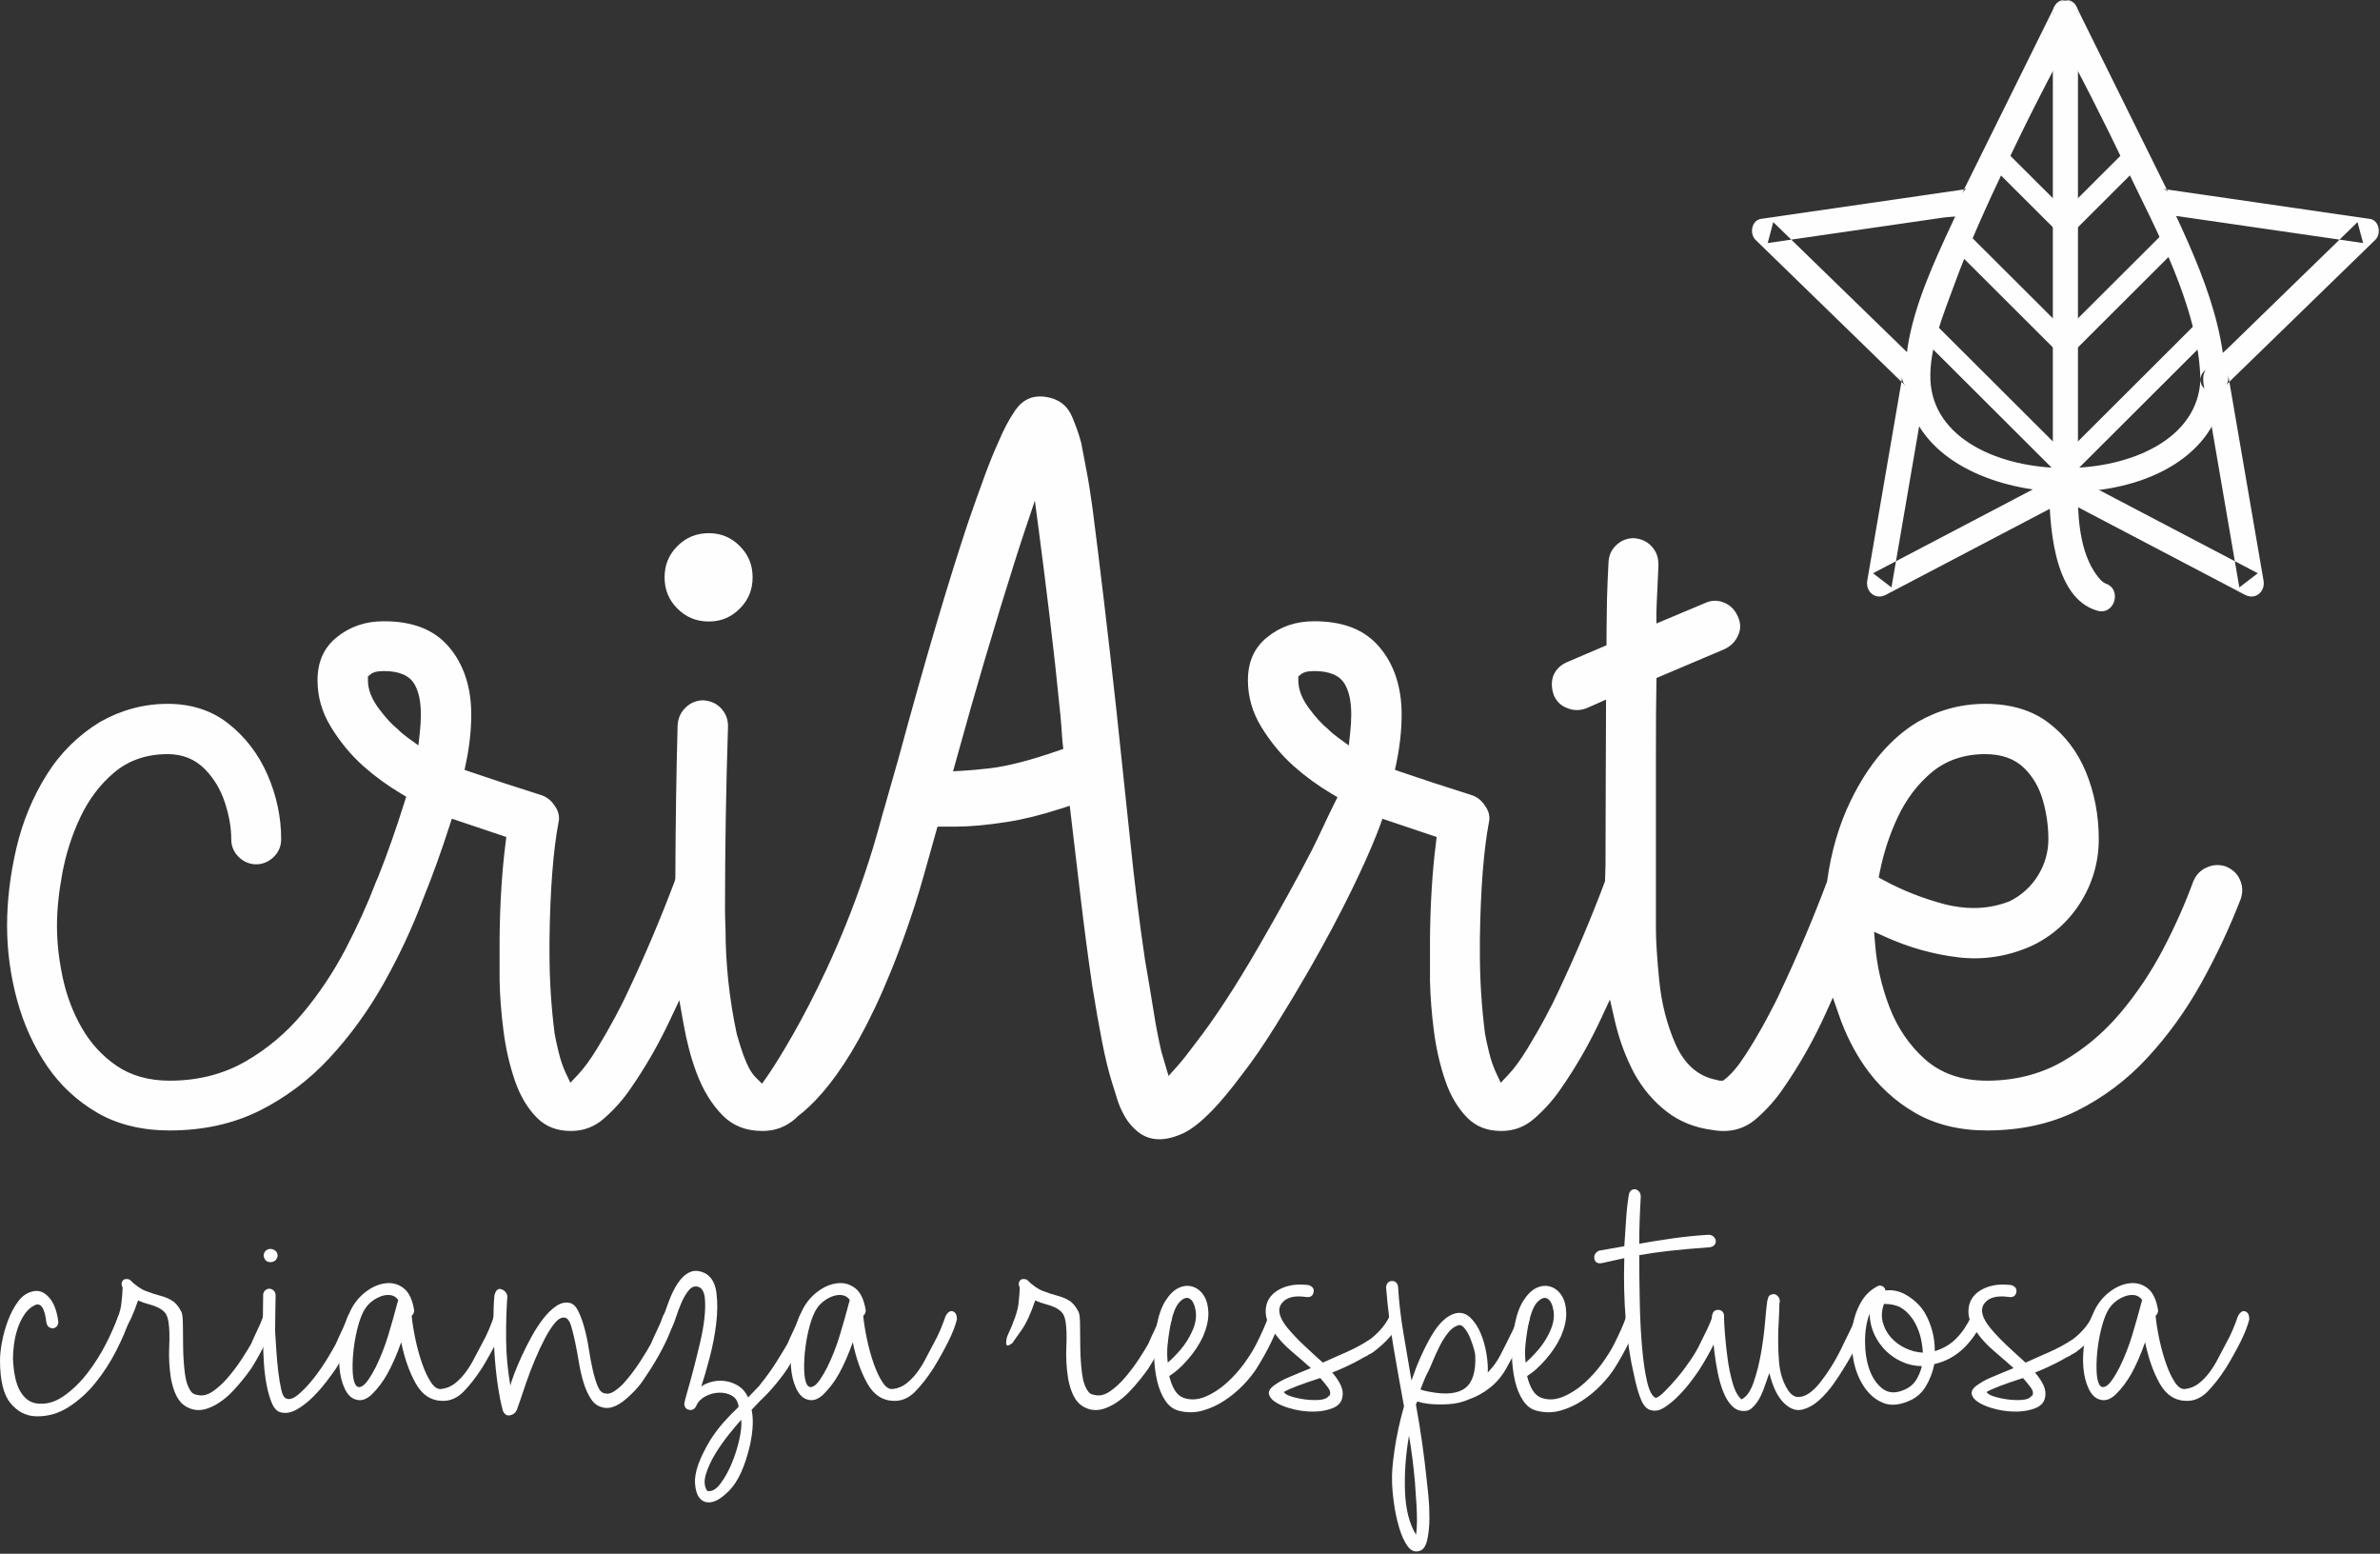 <?xml version="1.0" encoding="UTF-8"?>
<svg width="167px" height="109px" viewBox="0 0 167 109" version="1.1" xmlns="http://www.w3.org/2000/svg" xmlns:xlink="http://www.w3.org/1999/xlink">
    <rect x="0" y="0" width="167" height="109" fill="#333333" stroke="none"/>
    <!-- Generator: Sketch 40.1 (33804) - http://www.bohemiancoding.com/sketch -->
    <title>Page 1</title>
    <desc>Created with Sketch.</desc>
    <defs></defs>
    <g id="Page-1" stroke="none" stroke-width="1" fill="none" fill-rule="evenodd">
        <g id="Home" transform="translate(-134, -3841)" fill="#FEFEFE">
            <g id="Footer" transform="translate(0, 3807)">
                <g id="Page-1" transform="translate(134, 34)">
                    <path d="M9.093,92.554 C8.883,93.206 8.574,93.932 8.166,94.736 C7.758,95.538 7.275,96.287 6.715,96.986 C6.155,97.683 5.519,98.259 4.809,98.713 C4.097,99.166 3.334,99.381 2.518,99.358 C1.819,99.335 1.224,99.027 0.734,98.434 C0.245,97.841 4.44148936e-05,96.835 4.44148936e-05,95.415 C4.44148936e-05,95.066 0.046,94.643 0.14,94.142 C0.233,93.642 0.372,93.142 0.559,92.642 C0.746,92.142 0.979,91.7 1.259,91.317 C1.539,90.933 1.877,90.694 2.273,90.601 C2.693,90.484 3.078,90.618 3.427,91.002 C3.777,91.385 3.998,91.962 4.092,92.729 C4.092,92.869 4.051,92.979 3.969,93.06 C3.887,93.142 3.794,93.183 3.69,93.183 C3.585,93.183 3.491,93.148 3.41,93.078 C3.328,93.008 3.275,92.903 3.252,92.764 C3.136,91.741 2.855,91.346 2.413,91.577 C2.133,91.717 1.894,91.938 1.696,92.241 C1.498,92.544 1.34,92.874 1.224,93.235 C1.107,93.596 1.026,93.963 0.979,94.334 C0.932,94.707 0.909,95.032 0.909,95.311 C0.956,96.335 1.124,97.097 1.416,97.596 C1.707,98.096 2.086,98.382 2.553,98.452 C3.205,98.545 3.841,98.376 4.459,97.945 C5.076,97.516 5.636,96.974 6.138,96.323 C6.639,95.672 7.076,94.979 7.449,94.247 C7.822,93.514 8.101,92.881 8.289,92.346 C8.451,92.043 8.65,91.933 8.883,92.014 C9.116,92.095 9.186,92.276 9.093,92.554" id="Fill-1"></path>
                    <path d="M9.092,89.764 C9.488,90.159 9.867,90.426 10.229,90.566 C10.59,90.706 10.928,90.816 11.243,90.898 C11.558,90.979 11.838,91.095 12.082,91.247 C12.327,91.398 12.543,91.66 12.729,92.031 C12.799,92.171 12.834,92.491 12.834,92.991 C12.834,93.491 12.84,94.037 12.852,94.631 C12.864,95.223 12.904,95.8 12.974,96.357 C13.044,96.916 13.196,97.347 13.429,97.648 C13.522,97.766 13.662,97.835 13.849,97.858 C14.199,97.951 14.565,97.864 14.95,97.596 C15.335,97.329 15.702,96.986 16.052,96.567 C16.402,96.148 16.717,95.724 16.996,95.293 C17.276,94.864 17.486,94.52 17.626,94.264 C17.766,93.939 17.917,93.608 18.08,93.27 C18.243,92.934 18.372,92.624 18.465,92.346 C18.605,92.043 18.774,91.927 18.972,91.996 C19.17,92.066 19.269,92.253 19.269,92.554 C19.13,93.02 18.92,93.555 18.64,94.16 C18.36,94.765 18.022,95.381 17.626,96.009 C17.462,96.242 17.264,96.503 17.031,96.794 C16.798,97.085 16.547,97.369 16.279,97.648 C16.011,97.928 15.719,98.172 15.405,98.382 C15.09,98.59 14.781,98.742 14.478,98.835 C13.941,98.997 13.441,98.928 12.974,98.625 C12.508,98.324 12.181,97.683 11.995,96.706 C11.878,95.963 11.838,95.223 11.873,94.491 C11.908,93.758 11.89,93.171 11.82,92.729 C11.773,92.427 11.686,92.206 11.558,92.066 C11.429,91.927 11.266,91.81 11.068,91.717 C10.87,91.625 10.654,91.549 10.421,91.49 C10.188,91.433 9.943,91.346 9.687,91.229 C9.383,92.136 9.069,92.822 8.743,93.288 C8.416,93.753 8.194,94.067 8.078,94.229 C7.821,94.415 7.681,94.439 7.658,94.299 C7.635,94.16 7.658,93.973 7.729,93.74 C8.194,92.741 8.457,91.979 8.515,91.455 C8.573,90.933 8.603,90.554 8.603,90.321 C8.509,90.136 8.509,89.979 8.603,89.851 C8.696,89.723 8.859,89.694 9.092,89.764" id="Fill-3"></path>
                    <path d="M19.479,88.124 C19.409,88.403 19.24,88.542 18.972,88.542 C18.703,88.542 18.546,88.391 18.5,88.089 L18.5,88.054 C18.523,87.892 18.587,87.774 18.692,87.705 C18.797,87.636 18.907,87.606 19.024,87.618 C19.14,87.63 19.245,87.676 19.339,87.758 C19.432,87.839 19.479,87.962 19.479,88.124 M20.073,98.102 C20.306,98.219 20.61,98.114 20.982,97.788 C21.355,97.463 21.717,97.073 22.067,96.619 C22.416,96.165 22.731,95.707 23.011,95.241 C23.291,94.776 23.477,94.45 23.571,94.264 C23.711,93.939 23.862,93.608 24.025,93.27 C24.188,92.933 24.316,92.624 24.41,92.346 C24.573,92.043 24.748,91.927 24.935,91.997 C25.121,92.066 25.214,92.253 25.214,92.554 C25.098,93.02 24.893,93.555 24.602,94.16 C24.31,94.765 23.967,95.381 23.571,96.009 C23.431,96.218 23.215,96.515 22.924,96.899 C22.632,97.283 22.306,97.654 21.945,98.015 C21.583,98.376 21.204,98.667 20.808,98.887 C20.411,99.108 20.038,99.172 19.689,99.079 C19.432,99.009 19.228,98.795 19.077,98.434 C18.925,98.073 18.802,97.648 18.709,97.161 C18.616,96.672 18.552,96.161 18.517,95.625 C18.482,95.091 18.465,94.613 18.465,94.195 C18.441,93.59 18.435,92.979 18.447,92.363 C18.458,91.747 18.465,91.229 18.465,90.81 C18.488,90.671 18.546,90.566 18.639,90.496 C18.732,90.426 18.832,90.397 18.937,90.409 C19.042,90.421 19.135,90.467 19.216,90.548 C19.298,90.63 19.339,90.74 19.339,90.88 C19.339,91.066 19.333,91.398 19.321,91.874 C19.309,92.351 19.304,92.857 19.304,93.392 C19.327,93.788 19.356,94.247 19.391,94.771 C19.426,95.293 19.473,95.794 19.531,96.27 C19.589,96.747 19.659,97.161 19.741,97.509 C19.823,97.858 19.933,98.056 20.073,98.102" id="Fill-5"></path>
                    <path d="M26.368,95.904 C26.718,95.184 27.009,94.439 27.243,93.672 C27.476,92.903 27.709,92.078 27.942,91.194 C27.802,91.008 27.633,90.898 27.435,90.863 C27.237,90.828 27.027,90.845 26.806,90.915 C26.584,90.985 26.368,91.095 26.159,91.247 C25.949,91.398 25.774,91.577 25.634,91.787 C25.447,92.066 25.284,92.456 25.144,92.956 C25.005,93.456 24.9,93.98 24.83,94.526 C24.76,95.073 24.73,95.59 24.742,96.079 C24.754,96.567 24.818,96.916 24.935,97.126 C25.051,97.334 25.226,97.364 25.459,97.213 C25.692,97.062 25.995,96.625 26.368,95.904 M30.985,97.439 C31.335,97.393 31.643,97.265 31.912,97.056 C32.18,96.846 32.424,96.596 32.646,96.305 C32.867,96.015 33.071,95.689 33.258,95.328 C33.444,94.968 33.631,94.613 33.818,94.264 C34.004,93.939 34.167,93.608 34.307,93.27 C34.447,92.934 34.563,92.624 34.657,92.346 C34.82,92.043 34.995,91.927 35.182,91.997 C35.368,92.066 35.461,92.252 35.461,92.554 C35.345,93.02 35.14,93.544 34.849,94.125 C34.558,94.707 34.214,95.324 33.818,95.974 C33.398,96.625 32.972,97.172 32.541,97.613 C32.11,98.056 31.626,98.277 31.09,98.277 C30.273,98.277 29.639,97.875 29.184,97.073 C28.729,96.27 28.385,95.299 28.152,94.16 C27.849,95.021 27.522,95.765 27.173,96.392 C26.87,96.928 26.52,97.393 26.124,97.788 C25.727,98.184 25.331,98.312 24.935,98.172 C24.631,98.079 24.38,97.823 24.183,97.404 C23.984,96.986 23.862,96.485 23.816,95.904 C23.768,95.324 23.804,94.689 23.92,94.002 C24.037,93.317 24.258,92.637 24.585,91.962 C24.841,91.427 25.197,90.985 25.652,90.636 C26.106,90.286 26.572,90.084 27.05,90.026 C27.528,89.967 27.953,90.084 28.327,90.374 C28.7,90.665 28.944,91.183 29.061,91.927 C29.061,92.02 29.044,92.095 29.009,92.154 C28.974,92.212 28.933,92.264 28.886,92.311 C28.933,92.799 29.021,93.346 29.149,93.95 C29.277,94.555 29.434,95.125 29.621,95.66 C29.807,96.195 30.017,96.637 30.251,96.986 C30.483,97.334 30.728,97.486 30.985,97.439" id="Fill-7"></path>
                    <path d="M44.275,97.823 C43.505,98.59 42.841,98.893 42.281,98.73 C41.955,98.66 41.687,98.469 41.477,98.155 C41.267,97.84 41.092,97.456 40.952,97.003 C40.812,96.55 40.701,96.073 40.62,95.573 C40.538,95.073 40.451,94.602 40.358,94.16 C40.264,93.718 40.171,93.34 40.078,93.026 C39.984,92.711 39.856,92.52 39.693,92.451 C39.46,92.381 39.221,92.485 38.976,92.764 C38.732,93.043 38.487,93.416 38.242,93.88 C37.997,94.346 37.758,94.858 37.525,95.416 C37.292,95.974 37.088,96.51 36.913,97.021 C36.738,97.533 36.592,97.963 36.476,98.312 C36.359,98.66 36.289,98.858 36.266,98.905 C36.173,99.114 36.015,99.242 35.794,99.288 C35.572,99.335 35.403,99.23 35.287,98.974 C35.147,98.463 35.024,97.84 34.919,97.108 C34.814,96.375 34.738,95.625 34.692,94.858 C34.645,94.09 34.622,93.357 34.622,92.659 C34.622,91.962 34.645,91.368 34.692,90.88 C34.785,90.509 34.948,90.363 35.182,90.444 C35.415,90.526 35.554,90.682 35.601,90.915 C35.531,91.915 35.502,92.951 35.514,94.02 C35.526,95.091 35.624,96.148 35.811,97.195 C35.858,97.009 35.951,96.73 36.091,96.357 C36.231,95.986 36.406,95.573 36.615,95.119 C36.825,94.666 37.058,94.206 37.315,93.741 C37.571,93.276 37.845,92.857 38.137,92.485 C38.428,92.113 38.732,91.822 39.046,91.612 C39.361,91.403 39.67,91.334 39.973,91.403 C40.206,91.45 40.404,91.636 40.568,91.962 C40.731,92.287 40.876,92.683 41.005,93.148 C41.133,93.613 41.238,94.113 41.319,94.648 C41.401,95.184 41.494,95.678 41.599,96.13 C41.704,96.584 41.82,96.963 41.949,97.265 C42.077,97.567 42.246,97.731 42.456,97.753 C42.642,97.8 42.841,97.759 43.051,97.631 C43.26,97.504 43.481,97.323 43.715,97.091 C44.158,96.602 44.566,96.067 44.939,95.485 C45.312,94.904 45.557,94.497 45.674,94.264 C45.813,93.939 45.965,93.608 46.128,93.27 C46.291,92.933 46.42,92.624 46.513,92.346 C46.653,92.043 46.822,91.927 47.02,91.997 C47.218,92.066 47.317,92.253 47.317,92.554 C47.201,93.02 46.997,93.555 46.705,94.16 C46.414,94.765 46.07,95.381 45.674,96.009 C45.557,96.196 45.376,96.468 45.131,96.829 C44.887,97.19 44.601,97.521 44.275,97.823" id="Fill-9"></path>
                    <path d="M49.625,104.591 C49.928,104.661 50.232,104.498 50.535,104.103 C50.838,103.708 51.106,103.231 51.34,102.673 C51.572,102.114 51.753,101.545 51.881,100.963 C52.009,100.382 52.05,99.928 52.004,99.603 C51.817,99.811 51.549,100.132 51.199,100.562 C50.849,100.992 50.523,101.452 50.22,101.94 C49.917,102.428 49.689,102.917 49.538,103.405 C49.386,103.894 49.416,104.289 49.625,104.591 M52.633,101.347 C52.284,102.859 51.794,103.935 51.165,104.574 C50.535,105.214 49.993,105.482 49.538,105.377 C49.083,105.272 48.827,104.842 48.769,104.086 C48.71,103.329 49.066,102.312 49.835,101.033 C50.115,100.591 50.424,100.178 50.762,99.794 C51.1,99.411 51.456,99.044 51.829,98.695 C51.782,98.324 51.624,98.062 51.357,97.91 C51.089,97.759 50.785,97.689 50.447,97.701 C50.109,97.713 49.788,97.8 49.486,97.963 C49.182,98.126 48.972,98.347 48.856,98.625 C48.739,98.858 48.57,98.952 48.349,98.904 C48.127,98.858 48.017,98.707 48.017,98.452 C48.039,98.312 48.116,98.021 48.244,97.578 C48.372,97.137 48.512,96.625 48.664,96.044 C48.815,95.462 48.967,94.852 49.118,94.212 C49.27,93.573 49.375,92.979 49.433,92.433 C49.491,91.886 49.497,91.416 49.451,91.02 C49.404,90.624 49.264,90.38 49.031,90.287 C48.774,90.194 48.547,90.264 48.349,90.496 C48.151,90.729 47.976,91.02 47.824,91.368 C47.673,91.717 47.539,92.072 47.422,92.433 C47.306,92.794 47.2,93.043 47.108,93.183 C46.944,93.416 46.763,93.514 46.566,93.48 C46.367,93.445 46.291,93.276 46.338,92.973 C46.524,92.416 46.717,91.868 46.915,91.334 C47.113,90.799 47.335,90.351 47.58,89.991 C47.824,89.63 48.104,89.38 48.419,89.24 C48.734,89.1 49.101,89.135 49.521,89.345 C49.94,89.601 50.191,90.055 50.272,90.706 C50.354,91.357 50.348,92.072 50.255,92.851 C50.162,93.631 50.01,94.421 49.8,95.223 C49.591,96.027 49.392,96.706 49.206,97.265 C49.439,97.102 49.713,96.986 50.028,96.916 C50.342,96.846 50.657,96.841 50.972,96.899 C51.287,96.957 51.578,97.073 51.847,97.248 C52.114,97.421 52.33,97.683 52.493,98.032 L53.298,97.195 L53.367,97.091 C53.788,96.579 54.177,96.033 54.539,95.451 C54.9,94.869 55.139,94.474 55.256,94.264 C55.396,93.939 55.547,93.608 55.711,93.27 C55.874,92.934 56.002,92.624 56.096,92.346 C56.235,92.043 56.404,91.927 56.603,91.996 C56.801,92.066 56.9,92.253 56.9,92.554 C56.76,93.02 56.55,93.555 56.27,94.16 C55.991,94.765 55.652,95.381 55.256,96.009 C55.093,96.265 54.837,96.608 54.487,97.038 C54.137,97.469 53.753,97.881 53.333,98.277 L52.738,98.904 C52.878,99.533 52.843,100.347 52.633,101.347" id="Fill-11"></path>
                    <path d="M58.054,95.904 C58.404,95.184 58.695,94.439 58.928,93.672 C59.161,92.903 59.395,92.078 59.628,91.194 C59.488,91.008 59.318,90.898 59.121,90.863 C58.923,90.828 58.713,90.845 58.491,90.915 C58.269,90.985 58.054,91.095 57.844,91.247 C57.634,91.398 57.459,91.577 57.32,91.787 C57.133,92.066 56.97,92.456 56.83,92.956 C56.69,93.456 56.585,93.98 56.515,94.526 C56.445,95.073 56.416,95.59 56.428,96.079 C56.439,96.567 56.503,96.916 56.62,97.126 C56.737,97.334 56.912,97.364 57.145,97.213 C57.378,97.062 57.681,96.625 58.054,95.904 M62.671,97.439 C63.02,97.393 63.329,97.265 63.597,97.056 C63.865,96.846 64.11,96.596 64.332,96.305 C64.553,96.015 64.757,95.689 64.944,95.328 C65.13,94.968 65.316,94.613 65.503,94.264 C65.689,93.939 65.853,93.608 65.993,93.27 C66.133,92.934 66.249,92.624 66.342,92.346 C66.505,92.043 66.68,91.927 66.867,91.997 C67.054,92.066 67.147,92.252 67.147,92.554 C67.03,93.02 66.826,93.544 66.535,94.125 C66.243,94.707 65.9,95.324 65.503,95.974 C65.084,96.625 64.658,97.172 64.227,97.613 C63.795,98.056 63.311,98.277 62.775,98.277 C61.959,98.277 61.324,97.875 60.87,97.073 C60.415,96.27 60.07,95.299 59.838,94.16 C59.534,95.021 59.208,95.765 58.858,96.392 C58.555,96.928 58.206,97.393 57.809,97.788 C57.413,98.184 57.017,98.312 56.62,98.172 C56.317,98.079 56.066,97.823 55.868,97.404 C55.67,96.986 55.547,96.485 55.501,95.904 C55.454,95.324 55.489,94.689 55.606,94.002 C55.722,93.317 55.943,92.637 56.27,91.962 C56.527,91.427 56.882,90.985 57.337,90.636 C57.792,90.286 58.258,90.084 58.736,90.026 C59.214,89.967 59.639,90.084 60.013,90.374 C60.385,90.665 60.63,91.183 60.747,91.927 C60.747,92.02 60.73,92.095 60.695,92.154 C60.659,92.212 60.619,92.264 60.572,92.311 C60.619,92.799 60.706,93.346 60.834,93.95 C60.962,94.555 61.119,95.125 61.307,95.66 C61.493,96.195 61.703,96.637 61.936,96.986 C62.169,97.334 62.413,97.486 62.671,97.439" id="Fill-13"></path>
                    <path d="M72.043,89.764 C72.439,90.159 72.818,90.426 73.179,90.566 C73.54,90.706 73.879,90.816 74.194,90.898 C74.508,90.979 74.789,91.095 75.033,91.247 C75.278,91.398 75.493,91.66 75.68,92.031 C75.75,92.171 75.785,92.491 75.785,92.991 C75.785,93.491 75.79,94.037 75.803,94.631 C75.814,95.223 75.855,95.8 75.925,96.357 C75.995,96.916 76.146,97.347 76.38,97.648 C76.473,97.766 76.612,97.835 76.799,97.858 C77.15,97.951 77.516,97.864 77.901,97.596 C78.285,97.329 78.653,96.986 79.003,96.567 C79.353,96.148 79.667,95.724 79.947,95.293 C80.227,94.864 80.437,94.52 80.577,94.264 C80.716,93.939 80.868,93.608 81.031,93.27 C81.194,92.934 81.323,92.624 81.416,92.346 C81.556,92.043 81.724,91.927 81.922,91.996 C82.121,92.066 82.22,92.253 82.22,92.554 C82.08,93.02 81.87,93.555 81.591,94.16 C81.311,94.765 80.973,95.381 80.577,96.009 C80.413,96.242 80.214,96.503 79.982,96.794 C79.749,97.085 79.498,97.369 79.23,97.648 C78.962,97.928 78.67,98.172 78.355,98.382 C78.041,98.59 77.732,98.742 77.429,98.835 C76.892,98.997 76.391,98.928 75.925,98.625 C75.458,98.324 75.132,97.683 74.946,96.706 C74.829,95.963 74.789,95.223 74.823,94.491 C74.858,93.758 74.841,93.171 74.771,92.729 C74.724,92.427 74.636,92.206 74.508,92.066 C74.38,91.927 74.217,91.81 74.019,91.717 C73.821,91.625 73.605,91.549 73.372,91.49 C73.139,91.433 72.894,91.346 72.637,91.229 C72.334,92.136 72.019,92.822 71.693,93.288 C71.367,93.753 71.145,94.067 71.029,94.229 C70.772,94.415 70.632,94.439 70.609,94.299 C70.585,94.16 70.609,93.973 70.679,93.74 C71.145,92.741 71.407,91.979 71.466,91.455 C71.524,90.933 71.553,90.554 71.553,90.321 C71.46,90.136 71.46,89.979 71.553,89.851 C71.646,89.723 71.809,89.694 72.043,89.764" id="Fill-15"></path>
                    <path d="M83.653,93.392 C83.886,92.881 83.968,92.404 83.898,91.962 C83.828,91.52 83.688,91.235 83.479,91.107 C83.269,90.979 83.024,91.066 82.744,91.368 C82.464,91.671 82.242,92.287 82.08,93.218 C82.01,93.613 81.958,94.008 81.922,94.404 C81.887,94.8 81.893,95.195 81.94,95.59 C82.22,95.358 82.522,95.049 82.849,94.666 C83.176,94.282 83.444,93.858 83.653,93.392 M88.165,96.009 C87.909,96.405 87.588,96.8 87.203,97.196 C86.819,97.591 86.387,97.945 85.91,98.259 C85.431,98.573 84.924,98.806 84.388,98.957 C83.851,99.108 83.304,99.114 82.744,98.974 C82.347,98.882 82.022,98.643 81.765,98.259 C81.508,97.875 81.316,97.404 81.187,96.846 C81.059,96.288 80.989,95.683 80.978,95.031 C80.966,94.381 81.018,93.753 81.136,93.148 C81.275,92.334 81.491,91.7 81.783,91.247 C82.074,90.793 82.388,90.491 82.727,90.339 C83.065,90.189 83.391,90.164 83.705,90.269 C84.021,90.374 84.277,90.583 84.476,90.898 C84.673,91.212 84.778,91.612 84.79,92.101 C84.801,92.589 84.679,93.136 84.423,93.741 C84.167,94.299 83.811,94.84 83.357,95.363 C82.902,95.887 82.464,96.277 82.045,96.532 C82.137,96.928 82.266,97.259 82.429,97.526 C82.592,97.794 82.802,97.974 83.059,98.067 C83.549,98.23 84.056,98.201 84.581,97.98 C85.105,97.759 85.6,97.439 86.066,97.021 C86.533,96.602 86.946,96.143 87.308,95.643 C87.67,95.143 87.955,94.683 88.165,94.264 C88.328,93.939 88.485,93.608 88.637,93.27 C88.789,92.933 88.911,92.624 89.004,92.346 C89.167,92.043 89.342,91.927 89.529,91.997 C89.715,92.066 89.809,92.253 89.809,92.554 C89.692,93.02 89.488,93.555 89.197,94.159 C88.905,94.765 88.561,95.381 88.165,96.009" id="Fill-17"></path>
                    <path d="M93.272,97.928 C93.387,97.766 93.352,97.561 93.167,97.318 C92.98,97.073 92.805,96.858 92.642,96.672 C91.336,97.091 90.485,97.417 90.088,97.648 C90.135,97.766 90.304,97.869 90.596,97.963 C90.888,98.056 91.208,98.126 91.558,98.172 C91.908,98.219 92.245,98.23 92.572,98.207 C92.898,98.184 93.119,98.091 93.237,97.928 L93.272,97.928 Z M96.349,94.858 C96.209,94.951 96.104,95.009 96.034,95.031 C95.964,95.101 95.882,95.149 95.79,95.171 C95.79,95.195 95.766,95.206 95.72,95.206 L95.545,95.311 C95.218,95.497 94.868,95.677 94.496,95.852 C94.122,96.027 93.784,96.172 93.482,96.288 C93.761,96.614 93.965,96.922 94.093,97.213 C94.222,97.504 94.251,97.788 94.181,98.067 C94.111,98.393 93.889,98.632 93.517,98.782 C93.143,98.934 92.717,99.015 92.24,99.027 C91.762,99.038 91.278,98.986 90.788,98.87 C90.299,98.753 89.897,98.603 89.582,98.417 C89.267,98.23 89.086,98.021 89.039,97.788 C88.993,97.556 89.18,97.312 89.599,97.056 C89.832,96.893 90.164,96.724 90.596,96.549 C91.027,96.375 91.488,96.183 91.978,95.974 C91.534,95.578 91.073,95.177 90.596,94.77 C90.118,94.363 89.716,93.928 89.389,93.462 C89.016,92.973 88.824,92.509 88.812,92.066 C88.8,91.625 88.917,91.253 89.162,90.95 C89.407,90.647 89.757,90.421 90.211,90.269 C90.666,90.119 91.196,90.078 91.803,90.148 C92.105,90.241 92.228,90.414 92.17,90.671 C92.112,90.927 91.93,91.031 91.628,90.985 C90.811,90.868 90.246,91.02 89.932,91.438 C89.617,91.857 89.75,92.427 90.333,93.148 C90.66,93.544 91.039,93.945 91.47,94.352 C91.902,94.759 92.35,95.171 92.817,95.59 C93.399,95.334 93.977,95.079 94.548,94.823 C95.119,94.567 95.65,94.276 96.139,93.95 C96.419,93.741 96.676,93.503 96.909,93.235 C97.141,92.968 97.34,92.672 97.503,92.346 C97.643,92.113 97.806,92.02 97.993,92.066 C98.179,92.113 98.273,92.276 98.273,92.554 C98.133,92.973 97.888,93.381 97.538,93.775 C97.188,94.172 96.791,94.532 96.349,94.858 L96.349,94.858 Z" id="Fill-19"></path>
                    <path d="M100.23,96.183 C100.114,96.392 100.014,96.602 99.933,96.811 C99.851,97.021 99.763,97.242 99.67,97.474 C99.787,97.521 99.904,97.556 100.02,97.579 C100.137,97.602 100.253,97.626 100.37,97.648 C101.489,97.858 102.305,97.766 102.818,97.369 C103.331,96.974 103.564,96.218 103.517,95.101 C103.517,95.009 103.482,94.84 103.412,94.596 C103.342,94.352 103.255,94.102 103.151,93.845 C103.046,93.59 102.918,93.369 102.766,93.183 C102.614,92.997 102.468,92.927 102.328,92.973 C102.072,93.043 101.832,93.218 101.612,93.497 C101.39,93.775 101.192,94.09 101.017,94.439 C100.842,94.788 100.685,95.131 100.545,95.468 C100.405,95.806 100.3,96.044 100.23,96.183 M99.286,103.999 C99.238,103.463 99.181,102.917 99.111,102.358 C99.041,101.801 98.959,101.254 98.866,100.719 C98.633,102.067 98.539,103.37 98.586,104.626 C98.633,105.882 98.89,106.894 99.356,107.662 C99.402,107.406 99.426,107.086 99.426,106.703 C99.426,106.319 99.413,105.935 99.391,105.551 C99.368,105.167 99.343,104.83 99.321,104.539 C99.298,104.248 99.286,104.068 99.286,103.999 M97.257,90.287 C97.304,90.008 97.444,89.869 97.677,89.869 C97.91,89.869 98.049,89.996 98.097,90.252 C98.167,91.368 98.294,92.468 98.481,93.549 C98.668,94.631 98.854,95.73 99.041,96.846 C99.437,95.683 99.898,94.648 100.423,93.74 C100.947,92.833 101.513,92.299 102.118,92.136 C102.515,92.043 102.865,92.142 103.168,92.433 C103.471,92.724 103.716,93.096 103.902,93.549 C104.089,94.002 104.222,94.485 104.305,94.997 C104.386,95.509 104.415,95.939 104.393,96.288 C104.765,95.893 105.051,95.503 105.249,95.119 C105.446,94.736 105.592,94.451 105.685,94.264 C105.849,93.939 106.012,93.608 106.176,93.27 C106.339,92.933 106.456,92.624 106.526,92.346 C106.688,92.043 106.863,91.927 107.05,91.996 C107.236,92.066 107.33,92.253 107.33,92.554 C107.213,93.02 107.003,93.544 106.701,94.125 C106.397,94.707 106.059,95.334 105.685,96.009 C105.383,96.545 105.004,96.992 104.549,97.352 C104.095,97.713 103.599,97.986 103.063,98.172 C102.643,98.358 102.188,98.469 101.699,98.504 C101.209,98.538 100.731,98.533 100.265,98.486 C100.102,98.463 99.956,98.44 99.828,98.417 C99.699,98.393 99.577,98.358 99.461,98.312 C99.437,98.358 99.413,98.399 99.391,98.434 C99.368,98.469 99.356,98.51 99.356,98.555 C99.518,99.44 99.664,100.335 99.793,101.242 C99.921,102.149 100.032,103.057 100.125,103.964 C100.148,104.15 100.184,104.481 100.23,104.958 C100.277,105.434 100.3,105.941 100.3,106.476 C100.3,107.01 100.253,107.505 100.16,107.959 C100.067,108.412 99.904,108.685 99.67,108.778 C99.321,108.918 99.024,108.819 98.779,108.482 C98.534,108.144 98.329,107.697 98.167,107.138 C98.004,106.581 97.881,105.993 97.8,105.377 C97.718,104.76 97.677,104.255 97.677,103.859 C97.654,103.393 97.712,102.678 97.852,101.713 C97.992,100.747 98.213,99.73 98.516,98.66 C98.259,97.265 98.014,95.887 97.782,94.526 C97.549,93.165 97.374,91.752 97.257,90.287" id="Fill-21"></path>
                    <path d="M108.763,93.392 C108.996,92.881 109.078,92.404 109.008,91.962 C108.938,91.52 108.798,91.235 108.589,91.107 C108.379,90.979 108.134,91.066 107.854,91.368 C107.574,91.671 107.352,92.287 107.19,93.218 C107.12,93.613 107.067,94.008 107.032,94.404 C106.997,94.8 107.003,95.195 107.05,95.59 C107.33,95.358 107.632,95.049 107.959,94.666 C108.285,94.282 108.554,93.858 108.763,93.392 M113.275,96.009 C113.018,96.405 112.697,96.8 112.312,97.196 C111.928,97.591 111.497,97.945 111.019,98.259 C110.541,98.573 110.033,98.806 109.498,98.957 C108.961,99.108 108.414,99.114 107.854,98.974 C107.457,98.882 107.131,98.643 106.875,98.259 C106.618,97.875 106.425,97.404 106.297,96.846 C106.169,96.288 106.099,95.683 106.088,95.031 C106.075,94.381 106.128,93.753 106.246,93.148 C106.385,92.334 106.6,91.7 106.892,91.247 C107.184,90.793 107.498,90.491 107.836,90.339 C108.174,90.189 108.501,90.164 108.815,90.269 C109.13,90.374 109.387,90.583 109.585,90.898 C109.783,91.212 109.888,91.612 109.899,92.101 C109.911,92.589 109.789,93.136 109.533,93.741 C109.276,94.299 108.92,94.84 108.466,95.363 C108.011,95.887 107.574,96.277 107.155,96.532 C107.247,96.928 107.375,97.259 107.539,97.526 C107.702,97.794 107.912,97.974 108.169,98.067 C108.659,98.23 109.165,98.201 109.69,97.98 C110.214,97.759 110.709,97.439 111.176,97.021 C111.643,96.602 112.056,96.143 112.417,95.643 C112.779,95.143 113.065,94.683 113.275,94.264 C113.437,93.939 113.595,93.608 113.747,93.27 C113.898,92.933 114.021,92.624 114.114,92.346 C114.276,92.043 114.451,91.927 114.639,91.997 C114.825,92.066 114.918,92.253 114.918,92.554 C114.801,93.02 114.597,93.555 114.307,94.159 C114.015,94.765 113.671,95.381 113.275,96.009" id="Fill-23"></path>
                    <path d="M112.401,88.612 C112.098,88.659 111.924,88.56 111.876,88.316 C111.829,88.071 111.934,87.879 112.191,87.74 L113.974,87.426 C114.021,86.821 114.062,86.217 114.097,85.611 C114.132,85.007 114.196,84.413 114.289,83.833 C114.312,83.693 114.365,83.588 114.446,83.518 C114.528,83.448 114.622,83.419 114.727,83.431 C114.832,83.443 114.924,83.495 115.007,83.588 C115.087,83.681 115.128,83.798 115.128,83.937 C115.105,84.333 115.081,84.815 115.059,85.384 C115.035,85.955 115.024,86.578 115.024,87.252 C115.84,87.104 116.65,86.974 117.455,86.864 C118.259,86.753 119.069,86.673 119.884,86.623 C120.025,86.623 120.141,86.666 120.234,86.751 C120.328,86.836 120.38,86.932 120.392,87.042 C120.404,87.151 120.375,87.248 120.305,87.332 C120.234,87.417 120.13,87.472 119.989,87.496 C118.754,87.589 117.781,87.676 117.07,87.758 C116.358,87.839 115.677,87.938 115.024,88.054 C115.024,89.1 115.035,90.188 115.059,91.317 C115.081,92.445 115.134,93.491 115.216,94.456 C115.297,95.421 115.414,96.235 115.566,96.899 C115.717,97.561 115.921,97.951 116.178,98.067 C116.317,98.044 116.527,97.893 116.807,97.614 C117.087,97.334 117.385,97.009 117.699,96.637 C118.014,96.265 118.316,95.864 118.609,95.433 C118.9,95.003 119.127,94.613 119.29,94.264 C119.453,93.939 119.617,93.608 119.781,93.27 C119.943,92.933 120.071,92.624 120.164,92.346 C120.305,92.043 120.468,91.927 120.655,91.996 C120.84,92.066 120.935,92.253 120.935,92.554 C120.817,93.02 120.614,93.555 120.322,94.159 C120.03,94.765 119.686,95.381 119.29,96.009 C119.174,96.195 118.981,96.468 118.713,96.829 C118.445,97.19 118.148,97.539 117.821,97.875 C117.495,98.213 117.162,98.492 116.825,98.712 C116.486,98.935 116.178,99.009 115.898,98.939 C115.595,98.893 115.35,98.655 115.163,98.225 C114.977,97.794 114.802,97.184 114.639,96.392 C114.383,95.299 114.196,94.05 114.079,92.642 C113.962,91.235 113.928,89.775 113.974,88.263 L112.401,88.612 Z" id="Fill-25"></path>
                    <path d="M129.362,96.009 C129.199,96.288 128.965,96.643 128.662,97.073 C128.359,97.504 128.02,97.887 127.648,98.225 C127.275,98.562 126.879,98.782 126.459,98.887 C126.039,98.992 125.62,98.847 125.2,98.452 C124.943,98.195 124.733,97.893 124.571,97.544 C124.407,97.195 124.267,96.788 124.151,96.322 L123.731,97.509 C123.684,97.626 123.626,97.759 123.556,97.91 C123.486,98.062 123.399,98.213 123.294,98.364 C123.189,98.516 123.072,98.649 122.944,98.765 C122.816,98.882 122.682,98.952 122.542,98.974 C122.168,99.021 121.854,98.928 121.597,98.695 C121.341,98.463 121.125,98.137 120.951,97.718 C120.776,97.3 120.636,96.829 120.531,96.305 C120.426,95.782 120.344,95.264 120.286,94.753 C120.228,94.241 120.187,93.765 120.164,93.323 C120.14,92.881 120.128,92.544 120.128,92.311 C120.175,92.031 120.315,91.892 120.549,91.892 C120.781,91.892 120.921,92.008 120.969,92.241 C120.969,92.589 120.991,93.049 121.039,93.619 C121.084,94.189 121.148,94.771 121.23,95.363 C121.312,95.957 121.428,96.515 121.58,97.038 C121.732,97.561 121.935,97.939 122.193,98.172 C122.542,98.009 122.828,97.609 123.049,96.968 C123.27,96.329 123.445,95.637 123.573,94.893 C123.702,94.148 123.795,93.427 123.853,92.729 C123.912,92.031 123.964,91.532 124.011,91.229 C124.011,91.206 124.017,91.189 124.028,91.177 C124.04,91.165 124.046,91.148 124.046,91.125 C124.069,90.985 124.127,90.892 124.221,90.845 C124.313,90.799 124.407,90.781 124.501,90.793 C124.593,90.804 124.681,90.857 124.762,90.95 C124.844,91.043 124.885,91.16 124.885,91.299 C124.885,91.322 124.879,91.357 124.867,91.403 C124.856,91.45 124.85,91.538 124.85,91.665 C124.85,91.793 124.844,91.991 124.832,92.258 C124.821,92.526 124.803,92.881 124.78,93.323 C124.757,94.067 124.774,94.806 124.832,95.538 C124.891,96.27 125.083,96.904 125.41,97.439 C125.62,97.788 125.852,97.974 126.109,97.998 C126.366,98.021 126.628,97.945 126.896,97.771 C127.164,97.596 127.432,97.341 127.701,97.003 C127.968,96.666 128.213,96.322 128.435,95.974 C128.656,95.625 128.849,95.293 129.012,94.979 C129.174,94.666 129.292,94.427 129.362,94.264 C129.524,93.939 129.688,93.608 129.851,93.27 C130.015,92.933 130.131,92.624 130.201,92.346 C130.363,92.043 130.538,91.927 130.725,91.997 C130.912,92.066 131.005,92.253 131.005,92.554 C130.889,93.02 130.684,93.555 130.394,94.16 C130.102,94.765 129.758,95.381 129.362,96.009" id="Fill-27"></path>
                    <path d="M134.223,92.554 C133.943,92.159 133.652,91.88 133.349,91.717 C133.046,91.555 132.661,91.473 132.195,91.473 C132.032,91.915 132.003,92.34 132.108,92.746 C132.213,93.154 132.404,93.514 132.684,93.828 C132.964,94.142 133.302,94.392 133.698,94.579 C134.095,94.765 134.503,94.87 134.923,94.893 C134.876,93.985 134.643,93.206 134.223,92.554 M133.593,97.509 C133.943,97.369 134.218,97.155 134.416,96.864 C134.613,96.573 134.759,96.23 134.853,95.835 C134.386,95.835 133.938,95.741 133.507,95.555 C133.075,95.369 132.69,95.114 132.353,94.788 C132.014,94.462 131.74,94.078 131.53,93.637 C131.32,93.195 131.204,92.706 131.18,92.171 C130.971,92.729 130.866,93.369 130.866,94.09 C130.866,94.811 130.964,95.462 131.163,96.044 C131.361,96.625 131.664,97.079 132.073,97.404 C132.48,97.731 132.988,97.766 133.593,97.509 M131.845,90.182 C132.102,90.182 132.253,90.299 132.3,90.531 C132.836,90.461 133.36,90.589 133.873,90.915 C134.386,91.241 134.782,91.636 135.062,92.101 C135.529,92.916 135.762,93.81 135.762,94.788 C136.368,94.602 136.876,94.299 137.283,93.88 C137.692,93.462 138.036,92.951 138.316,92.346 C138.455,92.113 138.624,92.02 138.822,92.066 C139.021,92.113 139.12,92.276 139.12,92.554 C138.863,93.276 138.437,93.932 137.843,94.526 C137.248,95.119 136.543,95.509 135.728,95.695 C135.61,96.277 135.407,96.805 135.115,97.283 C134.823,97.759 134.41,98.102 133.873,98.312 C133.197,98.59 132.603,98.62 132.09,98.399 C131.577,98.178 131.146,97.806 130.796,97.283 C130.446,96.759 130.201,96.148 130.061,95.451 C129.922,94.753 129.887,94.055 129.957,93.357 C130.026,92.659 130.219,92.02 130.534,91.438 C130.849,90.857 131.285,90.439 131.845,90.182" id="Fill-29"></path>
                    <path d="M142.582,97.928 C142.698,97.766 142.663,97.561 142.477,97.318 C142.29,97.073 142.115,96.858 141.952,96.672 C140.646,97.091 139.795,97.417 139.399,97.648 C139.445,97.766 139.615,97.869 139.906,97.963 C140.198,98.056 140.518,98.126 140.868,98.172 C141.218,98.219 141.555,98.23 141.882,98.207 C142.209,98.184 142.429,98.091 142.547,97.928 L142.582,97.928 Z M145.659,94.858 C145.519,94.951 145.414,95.009 145.344,95.031 C145.274,95.101 145.192,95.149 145.1,95.171 C145.1,95.195 145.076,95.206 145.03,95.206 L144.855,95.311 C144.528,95.497 144.178,95.677 143.806,95.852 C143.433,96.027 143.094,96.172 142.792,96.288 C143.071,96.614 143.275,96.922 143.403,97.213 C143.532,97.504 143.561,97.788 143.491,98.067 C143.421,98.393 143.199,98.632 142.827,98.782 C142.454,98.934 142.028,99.015 141.55,99.027 C141.072,99.038 140.588,98.986 140.099,98.87 C139.609,98.753 139.207,98.603 138.892,98.417 C138.577,98.23 138.396,98.021 138.35,97.788 C138.303,97.556 138.49,97.312 138.91,97.056 C139.142,96.893 139.475,96.724 139.906,96.549 C140.337,96.375 140.798,96.183 141.288,95.974 C140.844,95.578 140.384,95.177 139.906,94.77 C139.428,94.363 139.026,93.928 138.7,93.462 C138.326,92.973 138.134,92.509 138.122,92.066 C138.111,91.625 138.227,91.253 138.472,90.95 C138.717,90.647 139.067,90.421 139.521,90.269 C139.976,90.119 140.506,90.078 141.113,90.148 C141.415,90.241 141.538,90.414 141.48,90.671 C141.422,90.927 141.24,91.031 140.938,90.985 C140.121,90.868 139.556,91.02 139.242,91.438 C138.927,91.857 139.061,92.427 139.644,93.148 C139.97,93.544 140.349,93.945 140.78,94.352 C141.212,94.759 141.66,95.171 142.127,95.59 C142.709,95.334 143.287,95.079 143.858,94.823 C144.429,94.567 144.96,94.276 145.449,93.95 C145.729,93.741 145.986,93.503 146.219,93.235 C146.452,92.968 146.65,92.672 146.813,92.346 C146.953,92.113 147.117,92.02 147.303,92.066 C147.489,92.113 147.583,92.276 147.583,92.554 C147.443,92.973 147.198,93.381 146.848,93.775 C146.498,94.172 146.102,94.532 145.659,94.858 L145.659,94.858 Z" id="Fill-31"></path>
                    <path d="M148.736,95.904 C149.086,95.184 149.377,94.439 149.611,93.672 C149.843,92.903 150.076,92.078 150.31,91.194 C150.169,91.008 150,90.898 149.803,90.863 C149.605,90.828 149.395,90.845 149.173,90.915 C148.951,90.985 148.736,91.095 148.526,91.247 C148.316,91.398 148.141,91.577 148.001,91.787 C147.815,92.066 147.652,92.456 147.512,92.956 C147.372,93.456 147.267,93.98 147.197,94.526 C147.127,95.073 147.098,95.59 147.11,96.079 C147.121,96.567 147.186,96.916 147.302,97.126 C147.419,97.334 147.593,97.364 147.826,97.213 C148.06,97.062 148.363,96.625 148.736,95.904 M153.353,97.439 C153.703,97.393 154.011,97.265 154.279,97.056 C154.547,96.846 154.792,96.596 155.013,96.305 C155.235,96.015 155.439,95.689 155.626,95.328 C155.813,94.968 155.998,94.613 156.185,94.264 C156.372,93.939 156.535,93.608 156.675,93.27 C156.815,92.934 156.932,92.624 157.025,92.346 C157.187,92.043 157.362,91.927 157.549,91.997 C157.736,92.066 157.829,92.252 157.829,92.554 C157.712,93.02 157.508,93.544 157.217,94.125 C156.925,94.707 156.582,95.324 156.185,95.974 C155.766,96.625 155.34,97.172 154.909,97.613 C154.477,98.056 153.993,98.277 153.458,98.277 C152.641,98.277 152.006,97.875 151.551,97.073 C151.097,96.27 150.753,95.299 150.519,94.16 C150.216,95.021 149.891,95.765 149.541,96.392 C149.237,96.928 148.887,97.393 148.491,97.788 C148.095,98.184 147.698,98.312 147.302,98.172 C146.999,98.079 146.748,97.823 146.55,97.404 C146.351,96.986 146.23,96.485 146.183,95.904 C146.136,95.324 146.171,94.689 146.288,94.002 C146.404,93.317 146.626,92.637 146.952,91.962 C147.209,91.427 147.565,90.985 148.019,90.636 C148.474,90.286 148.94,90.084 149.418,90.026 C149.895,89.967 150.321,90.084 150.694,90.374 C151.067,90.665 151.312,91.183 151.429,91.927 C151.429,92.02 151.411,92.095 151.376,92.154 C151.341,92.212 151.3,92.264 151.255,92.311 C151.3,92.799 151.388,93.346 151.516,93.95 C151.644,94.555 151.802,95.125 151.989,95.66 C152.175,96.195 152.384,96.637 152.618,96.986 C152.851,97.334 153.096,97.486 153.353,97.439" id="Fill-33"></path>
                    <path d="M49.739,37.404 C48.866,37.404 48.146,37.699 47.537,38.305 C46.928,38.912 46.633,39.63 46.633,40.502 C46.633,41.373 46.928,42.092 47.537,42.699 C48.146,43.305 48.866,43.6 49.739,43.6 C50.589,43.6 51.297,43.305 51.906,42.699 C52.514,42.092 52.809,41.373 52.809,40.502 C52.809,39.631 52.514,38.912 51.906,38.305 C51.297,37.699 50.589,37.404 49.739,37.404" id="Fill-35"></path>
                    <path d="M94.74,51.408 L94.642,52.292 L93.92,51.77 C93.643,51.57 93.385,51.352 93.153,51.12 C92.756,50.799 92.319,50.321 91.853,49.693 C91.353,49.02 91.1,48.36 91.1,47.734 L91.1,47.455 L91.334,47.266 C91.479,47.171 91.655,47.115 91.872,47.096 C92.021,47.082 92.137,47.076 92.218,47.076 C93.278,47.076 93.997,47.38 94.353,47.979 C94.662,48.498 94.814,49.199 94.814,50.122 C94.814,50.537 94.789,50.969 94.74,51.408 L94.74,51.408 Z M74.216,52.675 C72.277,53.348 70.665,53.76 69.424,53.901 C68.732,53.981 68.121,54.036 67.6,54.067 L66.876,54.108 L67.068,53.412 C67.8,50.757 68.49,48.338 69.117,46.222 C69.855,43.727 70.545,41.467 71.169,39.504 C71.429,38.678 71.673,37.923 71.901,37.247 L72.615,35.12 L72.908,37.344 C73.144,39.143 73.393,41.115 73.652,43.261 C73.916,45.445 74.171,47.775 74.409,50.188 C74.455,50.661 74.491,51.121 74.515,51.565 C74.525,51.754 74.54,51.94 74.561,52.125 L74.611,52.539 L74.216,52.675 Z M29.457,51.408 L29.358,52.291 L28.636,51.77 C28.359,51.57 28.101,51.352 27.869,51.12 C27.473,50.799 27.035,50.321 26.57,49.693 C26.07,49.02 25.817,48.362 25.817,47.734 L25.817,47.457 L26.048,47.268 C26.193,47.172 26.37,47.115 26.588,47.096 C26.737,47.082 26.853,47.076 26.934,47.076 C27.994,47.076 28.712,47.379 29.07,47.978 C29.379,48.499 29.53,49.199 29.53,50.122 C29.53,50.537 29.505,50.969 29.457,51.408 L29.457,51.408 Z M131.898,61.186 C132.165,59.835 132.593,58.531 133.17,57.309 C133.763,56.052 134.561,55.001 135.542,54.183 C136.558,53.335 137.824,52.904 139.305,52.904 C140.451,52.904 141.366,53.232 142.027,53.877 C142.654,54.489 143.102,55.27 143.36,56.197 C143.606,57.083 143.731,57.979 143.731,58.864 C143.731,59.776 143.486,60.636 143.003,61.418 C142.519,62.2 141.85,62.807 141.016,63.224 C140.189,63.546 139.356,63.7 138.496,63.7 C137.844,63.7 137.162,63.612 136.47,63.44 C134.929,63.032 133.481,62.461 132.159,61.741 L131.824,61.56 L131.898,61.186 Z M100.339,65.855 L100.339,68.765 C100.362,69.906 100.456,71.115 100.617,72.349 C100.775,73.572 101.045,74.742 101.419,75.828 C101.778,76.873 102.295,77.741 102.952,78.408 C103.573,79.035 104.355,79.341 105.345,79.341 C106.23,79.341 106.988,79.055 107.66,78.469 C108.382,77.836 109.01,77.132 109.525,76.374 C110.586,74.849 111.528,73.206 112.328,71.489 L112.967,70.117 L113.305,71.592 C113.608,72.917 114.068,74.163 114.671,75.298 C115.263,76.371 116.035,77.28 116.959,77.992 C117.864,78.691 118.951,79.123 120.187,79.275 C121.359,79.483 122.391,79.219 123.25,78.469 C123.974,77.834 124.602,77.129 125.114,76.374 C126.252,74.738 127.245,72.989 128.071,71.167 L128.61,69.98 L129.036,71.212 C129.487,72.517 130.091,73.721 130.83,74.79 C131.766,76.147 132.965,77.253 134.392,78.077 C135.805,78.891 137.494,79.305 139.411,79.305 C141.759,79.305 143.878,78.845 145.708,77.938 C147.556,77.021 149.217,75.778 150.643,74.241 C152.088,72.685 153.361,70.928 154.425,69.022 C155.498,67.099 156.441,65.095 157.227,63.066 C157.296,62.857 157.333,62.646 157.333,62.445 C157.333,62.192 157.279,61.952 157.17,61.712 C156.983,61.288 156.659,60.986 156.173,60.781 C155.766,60.649 155.306,60.641 154.868,60.844 C154.414,61.033 154.101,61.356 153.895,61.84 C153.337,63.374 152.623,64.978 151.785,66.582 C150.94,68.197 149.924,69.711 148.765,71.082 C147.593,72.468 146.226,73.612 144.702,74.48 C143.151,75.365 141.371,75.813 139.411,75.813 C137.645,75.813 136.178,75.302 135.052,74.293 C133.964,73.32 133.13,72.088 132.574,70.635 C132.029,69.211 131.693,67.734 131.574,66.243 L131.503,65.367 L132.305,65.729 C133.962,66.477 135.686,66.958 137.43,67.161 C139.118,67.365 140.849,67.106 142.475,66.394 C143.937,65.72 145.118,64.686 145.975,63.328 C146.832,61.967 147.267,60.466 147.267,58.864 C147.267,57.206 146.967,55.63 146.374,54.18 C145.79,52.753 144.9,51.579 143.726,50.693 C142.569,49.819 141.081,49.376 139.305,49.376 C137.623,49.376 136.029,49.802 134.568,50.641 C132.677,51.772 131.093,53.63 129.867,56.158 C129.046,57.845 128.49,59.735 128.213,61.776 L128.185,61.888 C127.204,64.492 126.106,67.081 124.923,69.582 C124.733,70.01 124.407,70.652 123.962,71.484 C123.508,72.327 123.023,73.154 122.515,73.942 C121.972,74.787 121.488,75.364 121.038,75.707 L120.898,75.813 L120.723,75.813 C120.623,75.813 120.535,75.788 120.464,75.759 C119.17,75.525 118.191,74.671 117.555,73.22 C116.961,71.867 116.58,70.368 116.423,68.763 C116.27,67.2 116.192,65.984 116.192,65.148 L116.192,53.141 C116.192,50.867 116.204,49.119 116.227,47.9 L116.233,47.564 L121.013,45.537 C121.463,45.321 121.783,44.995 121.968,44.551 C122.062,44.344 122.104,44.151 122.104,43.943 C122.104,43.717 122.05,43.482 121.941,43.246 C121.733,42.776 121.42,42.462 120.981,42.279 C120.53,42.091 120.091,42.098 119.639,42.306 L116.227,43.74 L116.227,42.96 C116.227,42.794 116.251,42.223 116.298,41.249 C116.344,40.304 116.368,39.751 116.368,39.589 C116.368,39.088 116.212,38.674 115.889,38.325 C115.569,37.978 115.158,37.792 114.633,37.754 C114.169,37.755 113.757,37.915 113.408,38.245 C113.061,38.572 112.885,38.972 112.866,39.468 C112.819,40.315 112.784,41.153 112.761,41.991 C112.738,43.339 112.726,44.319 112.726,44.925 L112.726,45.267 L109.948,46.455 C109.489,46.657 109.173,46.97 108.992,47.407 C108.926,47.587 108.89,47.793 108.89,48.015 C108.89,48.258 108.939,48.519 109.035,48.79 C109.223,49.211 109.53,49.511 109.96,49.671 C110.411,49.858 110.846,49.867 111.35,49.673 L112.691,49.079 L112.691,49.876 C112.691,50.883 112.685,52.412 112.673,54.461 C112.661,56.508 112.655,58.572 112.655,60.655 L112.622,61.823 C111.635,64.447 110.528,67.058 109.333,69.583 C109.169,69.958 108.879,70.537 108.478,71.29 C108.074,72.049 107.635,72.814 107.178,73.562 C106.704,74.339 106.251,74.959 105.828,75.405 L105.305,75.957 L104.981,75.27 C104.776,74.837 104.604,74.33 104.47,73.764 C104.337,73.211 104.246,72.789 104.199,72.501 C103.959,70.617 103.84,68.728 103.84,66.868 L103.84,65.921 C103.887,62.411 104.104,59.628 104.483,57.643 C104.502,57.562 104.509,57.498 104.509,57.425 C104.509,57.093 104.404,56.792 104.19,56.506 C103.933,56.114 103.601,55.874 103.159,55.745 C101.359,55.179 99.748,54.65 98.313,54.157 L97.88,54.008 L97.974,53.56 C98.224,52.385 98.35,51.228 98.35,50.122 C98.35,48.198 97.823,46.604 96.784,45.384 C95.752,44.172 94.259,43.583 92.218,43.583 C90.921,43.583 89.838,43.952 88.904,44.713 C88.002,45.447 87.564,46.435 87.564,47.734 C87.564,48.873 87.876,49.963 88.492,50.976 C89.13,52.027 89.897,52.956 90.77,53.738 C91.583,54.46 92.479,55.114 93.434,55.68 L93.849,55.926 L93.633,56.357 C93.355,56.913 93.087,57.48 92.832,58.025 C92.559,58.607 92.298,59.161 92.05,59.644 C91.571,60.576 91.008,61.625 90.362,62.795 C89.716,63.968 89.032,65.174 88.314,66.418 C86.704,69.205 85.208,71.491 83.869,73.209 C83.378,73.874 82.955,74.407 82.618,74.785 L81.996,75.481 L81.493,73.776 C81.296,72.945 81.116,72.014 80.952,70.98 C80.784,69.924 80.579,68.699 80.342,67.331 C79.959,64.758 79.608,61.935 79.299,58.929 C78.985,55.909 78.66,52.84 78.325,49.721 C78.036,47.085 77.748,44.554 77.459,42.131 C77.171,39.71 76.905,37.562 76.664,35.683 C76.522,34.64 76.376,33.723 76.228,32.961 C76.092,32.262 75.977,31.659 75.868,31.075 C75.711,30.476 75.497,29.873 75.223,29.226 C74.883,28.427 74.251,27.96 73.345,27.838 C72.43,27.712 71.739,28.049 71.216,28.815 C70.792,29.439 70.394,30.191 70.067,30.99 C69.761,31.651 69.441,32.438 69.105,33.349 C68.766,34.263 68.383,35.345 67.945,36.605 C67.286,38.571 66.532,40.984 65.707,43.771 C64.893,46.515 63.996,49.694 63.041,53.22 C62.78,54.119 62.531,55.002 62.282,55.884 L62.145,56.369 C62.033,56.746 61.921,57.128 61.81,57.544 C58.945,68.224 53.874,75.452 53.823,75.524 L53.469,76.022 L53.034,75.592 C52.798,75.36 52.589,75.032 52.395,74.59 C52.226,74.204 52.076,73.8 51.952,73.391 C51.833,73.002 51.75,72.724 51.702,72.558 C51.173,70.091 50.909,67.609 50.909,65.148 C50.886,64.698 50.873,64.222 50.873,63.744 C50.873,59.519 50.944,55.213 51.084,50.947 C51.084,50.462 50.928,50.049 50.606,49.7 C50.285,49.353 49.874,49.167 49.35,49.128 C48.886,49.13 48.474,49.29 48.125,49.62 C47.773,49.953 47.584,50.359 47.547,50.862 C47.457,54.149 47.405,57.673 47.387,61.611 L47.349,61.802 C46.357,64.433 45.251,67.045 44.051,69.583 C43.883,69.962 43.593,70.541 43.195,71.29 C42.785,72.058 42.348,72.822 41.895,73.562 C41.423,74.338 40.968,74.957 40.544,75.405 L40.022,75.957 L39.697,75.27 C39.494,74.841 39.323,74.335 39.187,73.765 C39.053,73.211 38.964,72.789 38.916,72.501 C38.676,70.625 38.557,68.737 38.557,66.868 L38.557,65.921 C38.603,62.413 38.819,59.63 39.199,57.643 C39.218,57.562 39.225,57.498 39.225,57.425 C39.225,57.093 39.121,56.792 38.907,56.505 C38.65,56.114 38.318,55.874 37.875,55.745 C36.075,55.179 34.464,54.65 33.029,54.157 L32.596,54.008 L32.69,53.56 C32.94,52.385 33.066,51.228 33.066,50.122 C33.066,48.198 32.539,46.604 31.501,45.384 C30.468,44.172 28.975,43.583 26.934,43.583 C25.638,43.583 24.555,43.952 23.621,44.713 C22.718,45.447 22.28,46.435 22.28,47.734 C22.28,48.873 22.592,49.963 23.208,50.976 C23.846,52.027 24.613,52.956 25.486,53.738 C26.3,54.46 27.197,55.114 28.15,55.68 L28.502,55.89 L28.38,56.28 C27.792,58.157 27.172,59.918 26.537,61.513 C26.476,61.638 26.436,61.728 26.396,61.829 C25.809,63.376 25.084,64.978 24.245,66.582 C23.398,68.2 22.388,69.714 21.244,71.08 C20.085,72.466 18.723,73.61 17.197,74.48 C15.647,75.365 13.868,75.813 11.907,75.813 C10.445,75.813 9.186,75.458 8.164,74.757 C7.163,74.07 6.341,73.169 5.719,72.075 C5.108,71.003 4.663,69.819 4.395,68.556 C4.131,67.312 3.997,66.093 3.997,64.937 C3.997,63.836 4.124,62.594 4.376,61.244 C4.63,59.884 5.051,58.572 5.631,57.344 C6.223,56.088 7.019,55.031 7.999,54.203 C9.017,53.341 10.284,52.904 11.766,52.904 C12.796,52.904 13.666,53.25 14.35,53.933 C14.992,54.573 15.472,55.368 15.779,56.297 C16.076,57.201 16.227,58.064 16.227,58.864 C16.227,59.357 16.396,59.765 16.743,60.112 C17.455,60.826 18.536,60.79 19.211,60.112 C19.559,59.765 19.729,59.357 19.729,58.864 C19.729,57.329 19.406,55.81 18.768,54.348 C18.138,52.904 17.214,51.696 16.019,50.757 C14.854,49.841 13.422,49.376 11.766,49.376 C10.105,49.376 8.51,49.802 7.025,50.643 C5.497,51.571 4.228,52.825 3.268,54.363 C2.294,55.923 1.581,57.647 1.151,59.49 C0.716,61.353 0.496,63.186 0.496,64.937 C0.496,66.686 0.732,68.442 1.199,70.156 C1.662,71.859 2.373,73.419 3.309,74.793 C4.234,76.149 5.426,77.253 6.852,78.077 C8.265,78.891 9.966,79.305 11.907,79.305 C14.232,79.305 16.339,78.845 18.169,77.938 C20.017,77.021 21.677,75.778 23.103,74.241 C24.547,72.687 25.825,70.93 26.904,69.02 C27.988,67.099 28.924,65.097 29.686,63.071 C30.343,61.45 30.967,59.727 31.542,57.934 L31.704,57.433 L35.528,58.719 L35.474,59.139 C35.219,61.147 35.078,63.406 35.055,65.855 L35.055,68.765 C35.077,69.897 35.171,71.106 35.333,72.349 C35.49,73.572 35.761,74.742 36.135,75.828 C36.497,76.875 37.012,77.742 37.669,78.408 C38.289,79.035 39.071,79.341 40.061,79.341 C40.948,79.341 41.705,79.055 42.377,78.469 C43.101,77.834 43.729,77.129 44.241,76.374 C45.264,74.904 46.181,73.315 46.971,71.644 L47.668,70.169 L47.952,71.774 C48.185,73.087 48.485,74.225 48.871,75.255 C49.323,76.468 49.941,77.475 50.706,78.248 C51.433,78.984 52.349,79.341 53.505,79.341 C54.39,79.341 55.148,79.055 55.819,78.469 L55.971,78.318 C58.056,76.736 61.138,72.911 64.201,63.48 C64.366,62.976 64.586,62.232 64.806,61.467 C65.089,60.446 65.377,59.413 65.676,58.367 L65.783,57.99 L67.069,57.99 C68.054,57.99 69.269,57.879 70.68,57.66 C71.784,57.49 73.056,57.175 74.462,56.721 L75.062,56.527 L75.815,62.889 C76.076,65.098 76.357,67.224 76.649,69.21 C76.887,70.694 77.119,72.005 77.335,73.102 C77.555,74.227 77.792,75.195 78.039,75.98 C78.131,76.252 78.237,76.596 78.355,76.994 C78.484,77.435 78.668,77.87 78.905,78.29 C79.154,78.733 79.477,79.111 79.865,79.415 C80.692,80.062 81.737,80.086 82.998,79.514 C83.59,79.246 84.266,78.715 85.064,77.894 C85.672,77.268 86.363,76.435 87.178,75.346 C87.872,74.46 88.665,73.303 89.545,71.897 C89.945,71.256 90.321,70.641 90.683,70.038 L90.922,69.634 C91.179,69.204 91.428,68.782 91.665,68.372 L91.933,67.907 C92.152,67.523 92.363,67.15 92.566,66.784 L92.798,66.367 C93.012,65.978 93.216,65.602 93.412,65.237 L93.555,64.968 C94.048,64.037 94.478,63.191 94.848,62.433 C95.043,62.033 95.208,61.687 95.361,61.36 C95.551,60.954 95.688,60.655 95.813,60.378 C96.516,58.806 96.828,57.928 96.831,57.92 L97.002,57.438 L100.81,58.719 L100.757,59.139 C100.502,61.15 100.362,63.409 100.339,65.855 L100.339,65.855 Z" id="Fill-37"></path>
                    <path d="M144.165,1.336 C145.252,3.535 146.34,5.734 147.428,7.933 C148.176,9.445 148.924,10.957 149.672,12.469 C150.002,13.136 150.288,14.168 150.829,14.708 C151.269,15.147 152.299,15.091 152.855,15.171 C154.59,15.423 156.325,15.674 158.06,15.926 C160.645,16.301 163.229,16.675 165.814,17.05 C165.684,16.56 165.554,16.07 165.425,15.581 C163.555,17.399 161.684,19.218 159.814,21.036 C158.634,22.184 157.454,23.332 156.273,24.48 C155.815,24.925 154.821,25.572 154.637,26.239 C154.475,26.828 154.819,27.764 154.917,28.332 C155.213,30.056 155.509,31.78 155.806,33.504 C156.247,36.072 156.689,38.64 157.13,41.208 C157.562,40.877 157.993,40.546 158.425,40.215 C156.113,39.002 153.801,37.79 151.49,36.578 C150.031,35.812 148.572,35.047 147.113,34.282 C146.538,33.981 145.622,33.248 144.925,33.248 C144.312,33.248 143.524,33.87 143.017,34.136 C141.465,34.95 139.913,35.764 138.361,36.578 C136.05,37.79 133.738,39.002 131.426,40.215 C131.858,40.546 132.289,40.877 132.721,41.208 C133.162,38.64 133.604,36.072 134.045,33.504 C134.324,31.883 134.602,30.262 134.881,28.642 C134.992,27.994 135.399,26.911 135.214,26.239 C135.051,25.648 134.209,25.094 133.803,24.699 C132.548,23.478 131.292,22.257 130.037,21.036 C128.166,19.218 126.296,17.399 124.426,15.581 C124.296,16.07 124.167,16.56 124.037,17.05 L131.335,15.992 C133.007,15.75 134.68,15.507 136.352,15.265 C137.065,15.161 138.199,15.222 138.843,14.845 C139.376,14.534 139.641,13.556 139.891,13.051 L142.219,8.345 C143.375,6.009 144.531,3.673 145.686,1.336 C146.187,0.323 144.668,-0.568 144.165,0.449 C141.992,4.841 139.819,9.234 137.646,13.626 C137.909,13.094 138.374,13.208 137.537,13.33 C136.986,13.41 136.435,13.489 135.883,13.569 C134.211,13.812 132.539,14.054 130.866,14.297 L123.569,15.355 C122.894,15.452 122.748,16.404 123.18,16.824 C126.696,20.243 130.212,23.662 133.727,27.081 C133.264,26.63 133.58,25.86 133.407,26.862 C133.313,27.409 133.219,27.957 133.125,28.504 C132.839,30.166 132.554,31.828 132.268,33.489 C131.852,35.906 131.437,38.323 131.021,40.74 C130.891,41.496 131.59,42.113 132.316,41.733 C136.662,39.454 141.008,37.174 145.354,34.895 C144.727,35.223 144.164,34.72 145.042,35.18 C145.535,35.439 146.028,35.697 146.521,35.956 L151.008,38.309 L157.535,41.733 C158.261,42.113 158.96,41.496 158.829,40.74 C158,35.913 157.17,31.085 156.34,26.257 C156.468,27.007 155.876,27.321 156.564,26.653 L157.76,25.489 C158.97,24.312 160.18,23.136 161.39,21.959 C163.151,20.247 164.911,18.536 166.671,16.824 C167.103,16.404 166.956,15.452 166.282,15.355 C161.423,14.65 156.565,13.946 151.706,13.241 C152.252,13.321 152.32,13.857 151.933,13.076 L151.194,11.581 C150.446,10.069 149.698,8.558 148.95,7.046 C147.862,4.847 146.774,2.648 145.686,0.449 C145.183,-0.568 143.664,0.323 144.165,1.336" id="Fill-39"></path>
                    <path d="M154.398,26.637 C154.065,34.9 135.785,34.9 135.453,26.637 C135.363,24.428 136.379,22.026 137.121,19.993 C138.16,17.143 139.424,14.375 140.725,11.636 C142.275,8.37 143.92,5.139 145.671,1.975 L144.179,1.975 C145.931,5.14 147.565,8.374 149.126,11.636 C151.272,16.12 154.286,21.543 154.398,26.637 C154.423,27.747 156.151,27.75 156.127,26.637 C156.013,21.517 153.179,16.242 151.061,11.703 C149.387,8.114 147.59,4.571 145.671,1.105 C145.361,0.545 144.489,0.545 144.179,1.105 C141.836,5.338 139.672,9.682 137.695,14.096 C135.75,18.436 131.686,25.716 134.917,30.29 C139.462,36.723 155.749,36.03 156.127,26.637 C156.171,25.525 154.443,25.529 154.398,26.637" id="Fill-41"></path>
                    <path d="M144.044,0.892 L144.044,34.127 C144.044,35.261 145.807,35.261 145.807,34.127 L145.807,0.892 C145.807,-0.241 144.044,-0.241 144.044,0.892" id="Fill-43"></path>
                    <path d="M145.408,32.327 C143.01,29.936 138.281,25.217 135.883,22.826 C135.261,22.204 134.296,23.167 134.918,23.788 C137.316,26.18 142.045,30.898 144.443,33.29 C145.066,33.911 146.031,32.949 145.408,32.327" id="Fill-45"></path>
                    <path d="M145.436,23.72 C143.772,22.061 139.945,18.243 138.281,16.583 C137.623,15.926 136.602,16.944 137.261,17.601 L144.415,24.739 C145.074,25.396 146.095,24.378 145.436,23.72" id="Fill-47"></path>
                    <path d="M145.436,15.291 C144.597,14.454 141.798,11.663 140.959,10.826 C140.301,10.168 139.28,11.187 139.939,11.844 C140.778,12.681 143.576,15.473 144.415,16.31 C145.074,16.967 146.095,15.949 145.436,15.291" id="Fill-49"></path>
                    <path d="M145.408,33.29 L155.005,23.715 C155.628,23.094 154.663,22.132 154.04,22.753 C151.643,25.145 146.841,29.935 144.443,32.327 C143.82,32.949 144.785,33.911 145.408,33.29" id="Fill-51"></path>
                    <path d="M145.436,24.739 C147.158,23.021 150.869,19.318 152.591,17.6 C153.25,16.943 152.23,15.925 151.571,16.582 C149.848,18.3 146.137,22.002 144.415,23.72 C143.756,24.378 144.777,25.396 145.436,24.739" id="Fill-53"></path>
                    <path d="M145.436,16.31 C146.275,15.473 149.038,12.716 149.877,11.879 C150.536,11.222 149.515,10.204 148.856,10.861 C148.017,11.698 145.254,14.454 144.415,15.291 C143.756,15.949 144.777,16.967 145.436,16.31" id="Fill-55"></path>
                    <path d="M147.697,40.922 C147.782,40.946 147.783,40.977 147.54,40.816 C147.396,40.72 147.072,40.301 146.912,40.042 C145.834,38.293 145.794,35.933 145.775,33.956 C145.762,32.673 143.766,32.672 143.779,33.956 C143.804,36.442 143.954,41.93 147.166,42.842 C148.407,43.194 148.932,41.272 147.697,40.922" id="Fill-57"></path>
                </g>
            </g>
        </g>
    </g>
</svg>